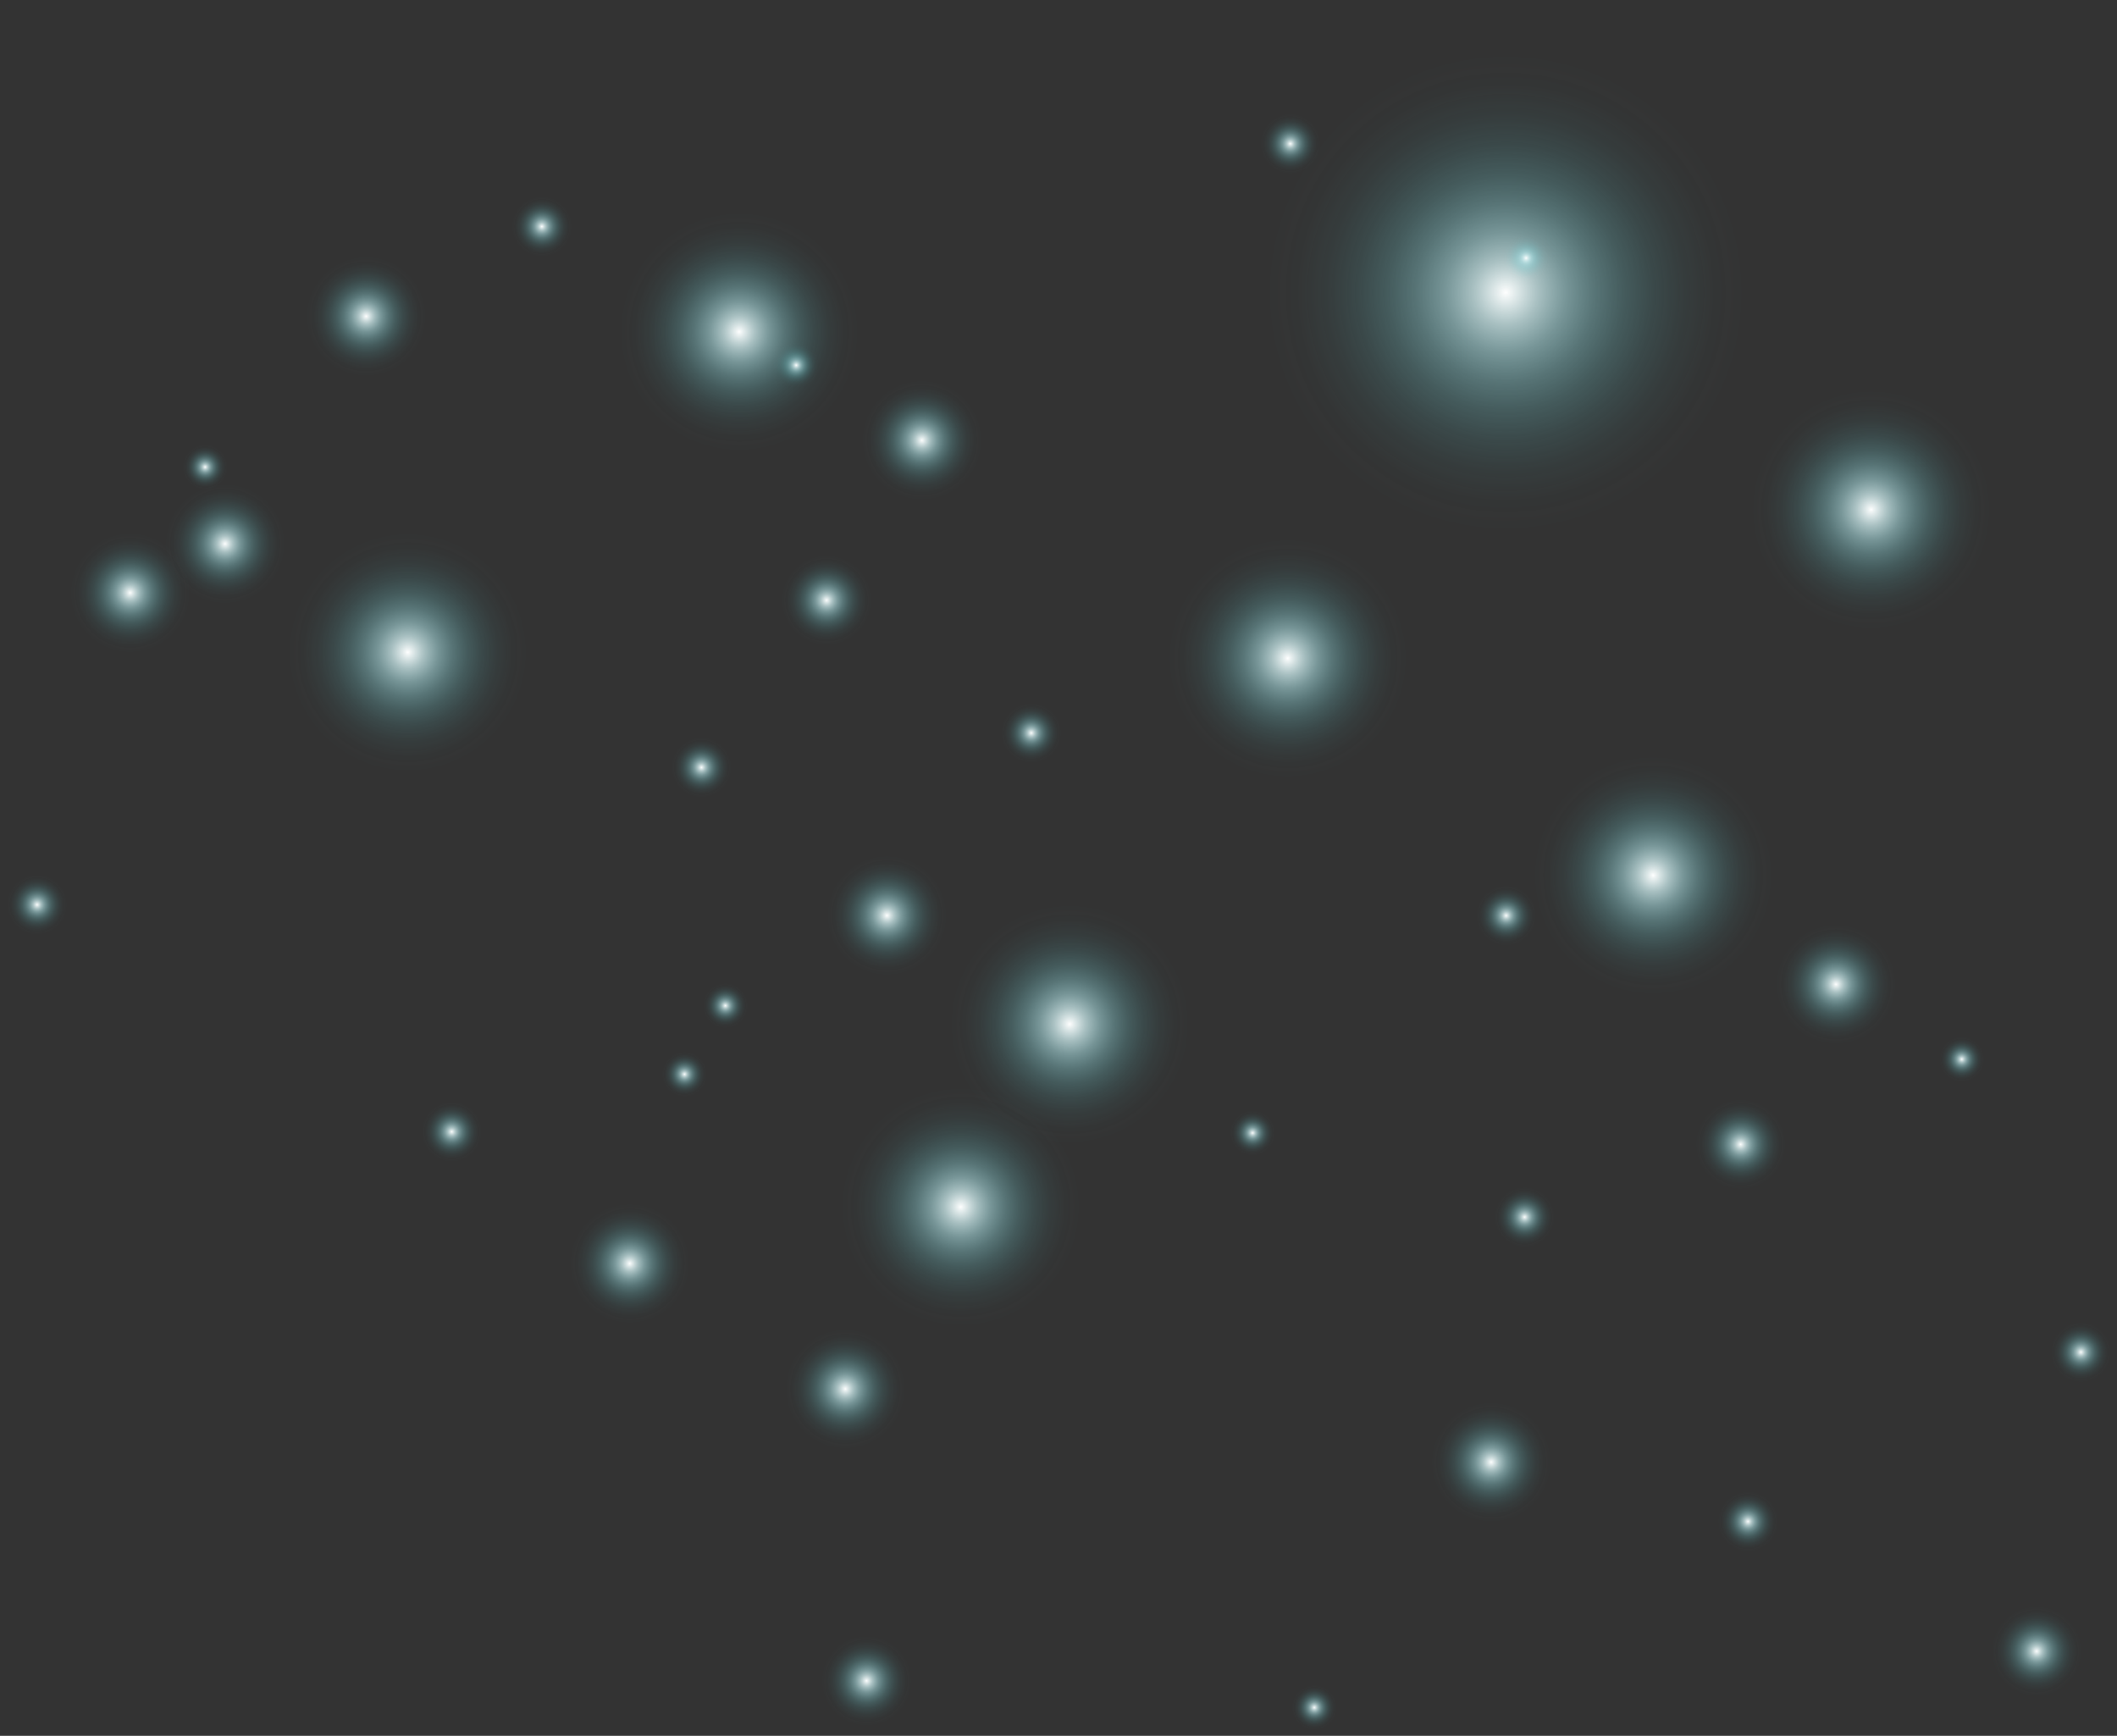 <?xml version="1.0" encoding="UTF-8"?><svg xmlns="http://www.w3.org/2000/svg" xmlns:xlink="http://www.w3.org/1999/xlink" viewBox="0 0 683 560"><rect x="0" y="0" width="683" height="560" fill="#333333" stroke="none"/><defs><style>.cls-1{fill:url(#_名称未設定グラデーション_4-5);}.cls-1,.cls-2,.cls-3,.cls-4,.cls-5,.cls-6,.cls-7,.cls-8,.cls-9,.cls-10,.cls-11,.cls-12,.cls-13,.cls-14,.cls-15,.cls-16,.cls-17,.cls-18,.cls-19,.cls-20,.cls-21,.cls-22,.cls-23,.cls-24,.cls-25,.cls-26,.cls-27,.cls-28,.cls-29,.cls-30,.cls-31,.cls-32,.cls-33,.cls-34,.cls-35,.cls-36,.cls-37,.cls-38,.cls-39{mix-blend-mode:screen;}.cls-2{fill:url(#_名称未設定グラデーション_4-12);}.cls-3{fill:url(#_名称未設定グラデーション_4-35);}.cls-4{fill:url(#_名称未設定グラデーション_4-25);}.cls-5{fill:url(#_名称未設定グラデーション_4-33);}.cls-6{fill:url(#_名称未設定グラデーション_4);}.cls-7{fill:url(#_名称未設定グラデーション_4-20);}.cls-40{isolation:isolate;}.cls-8{fill:url(#_名称未設定グラデーション_4-32);}.cls-9{fill:url(#_名称未設定グラデーション_4-2);}.cls-10{fill:url(#_名称未設定グラデーション_4-30);}.cls-11{fill:url(#_名称未設定グラデーション_4-4);}.cls-12{fill:url(#_名称未設定グラデーション_4-10);}.cls-13{fill:url(#_名称未設定グラデーション_4-11);}.cls-14{fill:url(#_名称未設定グラデーション_4-8);}.cls-15{fill:url(#_名称未設定グラデーション_4-19);}.cls-16{fill:url(#_名称未設定グラデーション_4-3);}.cls-17{fill:url(#_名称未設定グラデーション_4-15);}.cls-18{fill:url(#_名称未設定グラデーション_4-36);}.cls-19{fill:url(#_名称未設定グラデーション_4-17);}.cls-20{fill:url(#_名称未設定グラデーション_4-13);}.cls-21{fill:url(#_名称未設定グラデーション_4-16);}.cls-22{fill:url(#_名称未設定グラデーション_4-39);}.cls-23{fill:url(#_名称未設定グラデーション_4-14);}.cls-24{fill:url(#_名称未設定グラデーション_4-22);}.cls-25{fill:url(#_名称未設定グラデーション_4-38);}.cls-26{fill:url(#_名称未設定グラデーション_4-18);}.cls-27{fill:url(#_名称未設定グラデーション_4-23);}.cls-28{fill:url(#_名称未設定グラデーション_4-31);}.cls-29{fill:url(#_名称未設定グラデーション_4-37);}.cls-30{fill:url(#_名称未設定グラデーション_4-27);}.cls-31{fill:url(#_名称未設定グラデーション_4-6);}.cls-32{fill:url(#_名称未設定グラデーション_4-34);}.cls-33{fill:url(#_名称未設定グラデーション_4-29);}.cls-34{fill:url(#_名称未設定グラデーション_4-28);}.cls-35{fill:url(#_名称未設定グラデーション_4-9);}.cls-36{fill:url(#_名称未設定グラデーション_4-24);}.cls-37{fill:url(#_名称未設定グラデーション_4-7);}.cls-38{fill:url(#_名称未設定グラデーション_4-26);}.cls-39{fill:url(#_名称未設定グラデーション_4-21);}</style><radialGradient id="_名称未設定グラデーション_4" cx="-935.167" cy="9641.848" fx="-935.167" fy="9641.848" r="77.71" gradientTransform="translate(-9156.07 -840.589) rotate(-90.001)" gradientUnits="userSpaceOnUse"><stop offset="0" stop-color="#fff"/><stop offset=".019" stop-color="#f8fdfd" stop-opacity=".96"/><stop offset=".135" stop-color="#d2f2f4" stop-opacity=".738"/><stop offset=".253" stop-color="#b0e8ec" stop-opacity=".541"/><stop offset=".373" stop-color="#94e0e5" stop-opacity=".375"/><stop offset=".493" stop-color="#7cdadf" stop-opacity=".239"/><stop offset=".615" stop-color="#6ad5db" stop-opacity=".134"/><stop offset=".739" stop-color="#5ed1d8" stop-opacity=".059"/><stop offset=".866" stop-color="#56cfd6" stop-opacity=".015"/><stop offset="1" stop-color="#54cfd6" stop-opacity="0"/></radialGradient><radialGradient id="_名称未設定グラデーション_4-2" cx="-1031.998" cy="9738.96" fx="-1031.998" fy="9738.96" r="38.855" gradientTransform="translate(-9135.278 -867.393) rotate(-90.001)" xlink:href="#_名称未設定グラデーション_4"/><radialGradient id="_名称未設定グラデーション_4-3" cx="-1129.436" cy="9447.573" fx="-1129.436" fy="9447.573" r="38.855" gradientTransform="translate(9792.322 1459.662) rotate(89.999)" xlink:href="#_名称未設定グラデーション_4"/><radialGradient id="_名称未設定グラデーション_4-4" cx="-1081.021" cy="9399.017" fx="-1081.021" fy="9399.017" r="19.427" gradientTransform="translate(9684.814 1376.237) rotate(89.999)" xlink:href="#_名称未設定グラデーション_4"/><radialGradient id="_名称未設定グラデーション_4-5" cx="-1032.302" cy="9544.71" fx="-1032.302" fy="9544.71" r="38.855" gradientTransform="translate(-9129.266 -819.711) rotate(-90.001)" xlink:href="#_名称未設定グラデーション_4"/><radialGradient id="_名称未設定グラデーション_4-6" cx="-1178.003" cy="9399.004" fx="-1178.003" fy="9399.004" r="38.855" gradientTransform="translate(-9089.055 -788.437) rotate(-90.001)" xlink:href="#_名称未設定グラデーション_4"/><radialGradient id="_名称未設定グラデーション_4-7" cx="-1129.132" cy="9641.823" fx="-1129.132" fy="9641.823" r="38.855" gradientTransform="translate(-9108.472 -846.527) rotate(-90.001)" xlink:href="#_名称未設定グラデーション_4"/><radialGradient id="_名称未設定グラデーション_4-8" cx="-1225.811" cy="9348.501" fx="-1225.811" fy="9348.501" r="19.427" gradientTransform="translate(-9075.779 -777.507) rotate(-90.001)" xlink:href="#_名称未設定グラデーション_4"/><radialGradient id="_名称未設定グラデーション_4-9" cx="-886.749" cy="9399.02" fx="-886.749" fy="9399.02" r="38.855" gradientTransform="translate(-9160.527 -779.51) rotate(-90.001)" xlink:href="#_名称未設定グラデーション_4"/><radialGradient id="_名称未設定グラデーション_4-10" cx="-935.164" cy="9447.576" fx="-935.164" fy="9447.576" r="19.428" gradientTransform="translate(-9150.129 -792.929) rotate(-90.001)" xlink:href="#_名称未設定グラデーション_4"/><radialGradient id="_名称未設定グラデーション_4-11" cx="-1177.701" cy="9690.39" fx="-1177.701" fy="9690.39" r="19.427" gradientTransform="translate(-9098.039 -859.93) rotate(-90.001)" xlink:href="#_名称未設定グラデーション_4"/><radialGradient id="_名称未設定グラデーション_4-12" cx="-1220.197" cy="9647.892" fx="-1220.197" fy="9647.892" r="14.571" gradientTransform="translate(-9086.312 -850.801) rotate(-90.001)" xlink:href="#_名称未設定グラデーション_4"/><radialGradient id="_名称未設定グラデーション_4-13" cx="-1402.167" cy="9700.321" fx="-1402.167" fy="9700.321" r="14.571" gradientTransform="translate(-9043.259 -869.248) rotate(-90.001)" xlink:href="#_名称未設定グラデーション_4"/><radialGradient id="_名称未設定グラデーション_4-14" cx="-977.66" cy="9405.078" fx="-977.66" fy="9405.078" r="14.571" gradientTransform="translate(-9138.4 -783.818) rotate(-90.001)" xlink:href="#_名称未設定グラデーション_4"/><radialGradient id="_名称未設定グラデーション_4-15" cx="-1318.778" cy="9332.038" fx="-1318.778" fy="9332.038" r="14.571" gradientTransform="translate(-9052.46 -776.326) rotate(-90.001)" xlink:href="#_名称未設定グラデーション_4"/><radialGradient id="_名称未設定グラデーション_4-16" cx="-1096.464" cy="9341.331" fx="-1096.464" fy="9341.331" r="7.285" gradientTransform="translate(-9107.296 -771.825) rotate(-90.001)" xlink:href="#_名称未設定グラデーション_4"/><radialGradient id="_名称未設定グラデーション_4-17" cx="-1114.676" cy="9323.117" fx="-1114.676" fy="9323.117" r="7.285" gradientTransform="translate(-9102.289 -767.746) rotate(-90.002)" xlink:href="#_名称未設定グラデーション_4"/><radialGradient id="_名称未設定グラデーション_4-18" cx="-926.061" cy="9650.955" fx="-926.061" fy="9650.955" r="7.285" gradientTransform="translate(-9158.578 -842.593) rotate(-90.001)" xlink:href="#_名称未設定グラデーション_4"/><radialGradient id="_名称未設定グラデーション_4-19" cx="-1211.092" cy="9723.78" fx="-1211.092" fy="9723.78" r="7.285" gradientTransform="translate(-9090.866 -869.144) rotate(-90.001)" xlink:href="#_名称未設定グラデーション_4"/><radialGradient id="_名称未設定グラデーション_4-20" cx="-1362.549" cy="9469.97" fx="-1362.549" fy="9469.97" r="7.285" gradientTransform="translate(-9045.92 -811.629) rotate(-90)" xlink:href="#_名称未設定グラデーション_4"/><radialGradient id="_名称未設定グラデーション_4-21" cx="-1178.005" cy="9496.14" fx="-1178.005" fy="9496.14" r="7.285" gradientTransform="translate(-9092.02 -812.307) rotate(-90.001)" xlink:href="#_名称未設定グラデーション_4"/><radialGradient id="_名称未設定グラデーション_4-22" cx="-901.773" cy="9414.186" fx="-901.773" fy="9414.186" r="7.285" gradientTransform="translate(-9157.314 -783.585) rotate(-90.002)" xlink:href="#_名称未設定グラデーション_4"/><radialGradient id="_名称未設定グラデーション_4-23" cx="-1299.846" cy="9544.706" fx="-1299.846" fy="9544.706" r="19.427" gradientTransform="translate(-9063.61 -827.928) rotate(-90.001)" xlink:href="#_名称未設定グラデーション_4"/><radialGradient id="_名称未設定グラデーション_4-24" cx="-1035.42" cy="9458.594" fx="-1035.42" fy="9458.594" r="9.714" gradientTransform="translate(-9125.859 -798.75) rotate(-90.001)" xlink:href="#_名称未設定グラデーション_4"/><radialGradient id="_名称未設定グラデーション_4-25" cx="-1114.157" cy="9245.781" fx="-1114.157" fy="9245.781" r="9.714" gradientTransform="translate(-9100.042 -748.839) rotate(-90.001)" xlink:href="#_名称未設定グラデーション_4"/><radialGradient id="_名称未設定グラデーション_4-26" cx="-1010.41" cy="9134.056" fx="-1010.41" fy="9134.056" r="9.714" gradientTransform="translate(-9122.072 -718.347) rotate(-90.001)" xlink:href="#_名称未設定グラデーション_4"/><radialGradient id="_名称未設定グラデーション_4-27" cx="-1130.124" cy="9592.663" fx="-1130.124" fy="9592.663" r="9.714" gradientTransform="translate(-9106.719 -834.546) rotate(-90.001)" xlink:href="#_名称未設定グラデーション_4"/><radialGradient id="_名称未設定グラデーション_4-28" cx="-1169.489" cy="9291.002" fx="-1169.489" fy="9291.002" r="19.428" gradientTransform="translate(-9087.843 -761.662) rotate(-90.001)" xlink:href="#_名称未設定グラデーション_4"/><radialGradient id="_名称未設定グラデーション_4-29" cx="-852.4" cy="9283.559" fx="-852.4" fy="9283.559" r="19.428" gradientTransform="translate(-9165.423 -750.152) rotate(-90.001)" xlink:href="#_名称未設定グラデーション_4"/><radialGradient id="_名称未設定グラデーション_4-30" cx="-1312.08" cy="9737.904" fx="-1312.08" fy="9737.904" r="9.714" gradientTransform="translate(-9066.528 -875.616) rotate(-90.001)" xlink:href="#_名称未設定グラデーション_4"/><radialGradient id="_名称未設定グラデーション_4-31" cx="-1225.889" cy="9574.573" fx="-1225.889" fy="9574.573" r="9.714" gradientTransform="translate(-9082.666 -833.035) rotate(-90.001)" xlink:href="#_名称未設定グラデーション_4"/><radialGradient id="_名称未設定グラデーション_4-32" cx="-1019.99" cy="9352.72" fx="-1019.99" fy="9352.72" r="9.714" gradientTransform="translate(-9126.419 -772.2) rotate(-90.001)" xlink:href="#_名称未設定グラデーション_4"/><radialGradient id="_名称未設定グラデーション_4-33" cx="-1338.68" cy="9620.325" fx="-1338.68" fy="9620.325" r="9.714" gradientTransform="translate(-9056.402 -847.608) rotate(-90.001)" xlink:href="#_名称未設定グラデーション_4"/><radialGradient id="_名称未設定グラデーション_4-34" cx="-871.558" cy="9586.283" fx="-871.558" fy="9586.283" r="9.714" gradientTransform="translate(-9169.983 -824.968) rotate(-90.001)" xlink:href="#_名称未設定グラデーション_4"/><radialGradient id="_名称未設定グラデーション_4-35" cx="-838.18" cy="9345.664" fx="-838.18" fy="9345.664" r="9.714" gradientTransform="translate(-9170.818 -764.884) rotate(-90.001)" xlink:href="#_名称未設定グラデーション_4"/><radialGradient id="_名称未設定グラデーション_4-36" cx="-920.049" cy="9187.922" fx="-920.049" fy="9187.922" r="19.428" gradientTransform="translate(961.733 -8996.604)" xlink:href="#_名称未設定グラデーション_4"/><radialGradient id="_名称未設定グラデーション_4-37" cx="-960.738" cy="9269.996" fx="-960.738" fy="9269.996" r="38.855" gradientTransform="translate(9401.208 1170.995) rotate(89.999)" xlink:href="#_名称未設定グラデーション_4"/><radialGradient id="_名称未設定グラデーション_4-38" cx="-912.323" cy="9221.44" fx="-912.323" fy="9221.44" r="19.428" gradientTransform="translate(9293.704 1087.526) rotate(89.999)" xlink:href="#_名称未設定グラデーション_4"/><radialGradient id="_名称未設定グラデーション_4-39" cx="-886.659" cy="9221.313" fx="-886.659" fy="9221.313" r="7.285" gradientTransform="translate(952.518 -9070.556)" xlink:href="#_名称未設定グラデーション_4"/></defs><g class="cls-40"><g id="_レイヤー_2"><g id="_レイヤー_1-2"><rect class="cls-6" x="407.881" y="16.693" width="155.414" height="155.414" transform="translate(-8.318 122.045) rotate(-14.205)"/><rect class="cls-9" x="564.638" y="125.582" width="77.707" height="77.707" transform="translate(-21.899 153.119) rotate(-14.205)"/><rect class="cls-16" x="306.078" y="291.546" width="77.707" height="77.707" transform="translate(760.394 566.054) rotate(165.795)"/><rect class="cls-11" x="266.554" y="275.955" width="38.854" height="38.854" transform="translate(635.7 511.554) rotate(165.795)"/><rect class="cls-1" x="376.407" y="173.546" width="77.707" height="77.707" transform="translate(-39.424 108.394) rotate(-14.205)"/><rect class="cls-31" x="270.914" y="350.546" width="77.707" height="77.707" transform="translate(-86.084 87.92) rotate(-14.205)"/><rect class="cls-37" x="494.309" y="243.582" width="77.707" height="77.707" transform="translate(-53.005 139.469) rotate(-14.205)"/><rect class="cls-14" x="253.115" y="428.711" width="38.854" height="38.854" transform="translate(-101.636 80.581) rotate(-14.205)"/><rect class="cls-35" x="199.455" y="68.2" width="77.707" height="77.707" transform="translate(-18.983 61.751) rotate(-14.205)"/><rect class="cls-12" x="277.834" y="122.644" width="38.854" height="38.854" transform="translate(-25.774 77.289) rotate(-14.205)"/><rect class="cls-13" x="572.736" y="298.173" width="38.854" height="38.854" transform="translate(-59.83 155.022) rotate(-14.205)"/><rect class="cls-2" x="546.824" y="354.655" width="29.14" height="29.14" transform="translate(-73.439 149.05) rotate(-14.205)"/><rect class="cls-20" x="642.304" y="518.19" width="29.14" height="29.14" transform="translate(-110.651 177.482) rotate(-14.205)"/><rect class="cls-23" x="251.922" y="179.126" width="29.14" height="29.14" transform="translate(-39.383 71.318) rotate(-14.205)"/><rect class="cls-17" x="264.827" y="527.73" width="29.14" height="29.14" transform="translate(-124.533 85.143) rotate(-14.205)"/><rect class="cls-21" x="226.564" y="317.223" width="14.57" height="14.57" transform="translate(-72.482 67.308) rotate(-14.205)"/><rect class="cls-19" x="213.378" y="339.348" width="14.57" height="14.57" transform="translate(-78.309 64.743) rotate(-14.204)"/><rect class="cls-26" x="484.897" y="76.052" width="14.57" height="14.57" transform="translate(-5.401 123.327) rotate(-14.205)"/><rect class="cls-15" x="625.44" y="334.49" width="14.57" height="14.57" transform="translate(-64.522 165.715) rotate(-14.205)"/><rect class="cls-7" x="416.564" y="543.598" width="14.57" height="14.57" transform="translate(-122.228 120.86) rotate(-14.206)"/><rect class="cls-39" x="396.647" y="358.278" width="14.57" height="14.57" transform="translate(-77.356 110.3) rotate(-14.205)"/><rect class="cls-24" x="249.413" y="110.611" width="14.57" height="14.57" transform="translate(-21.081 66.592) rotate(-14.204)"/><rect class="cls-27" x="461.485" y="452.331" width="38.854" height="38.854" transform="translate(-101.061 132.436) rotate(-14.205)"/><rect class="cls-36" x="322.83" y="226.843" width="19.427" height="19.427" transform="translate(-47.882 88.838) rotate(-14.205)"/><rect class="cls-4" x="135.852" y="355.395" width="19.427" height="19.427" transform="translate(-85.142 46.883) rotate(-14.205)"/><rect class="cls-38" x="2.087" y="282.239" width="19.427" height="19.427" transform="translate(-71.283 11.823) rotate(-14.205)"/><rect class="cls-30" x="476.038" y="285.747" width="19.427" height="19.427" transform="translate(-57.652 128.236) rotate(-14.205)"/><rect class="cls-34" x="183.555" y="388.222" width="38.854" height="38.854" transform="translate(-93.827 62.273) rotate(-14.205)"/><rect class="cls-33" x="98.525" y="82.662" width="38.854" height="38.854" transform="translate(-21.445 32.066) rotate(-14.205)"/><rect class="cls-10" x="661.486" y="426.494" width="19.427" height="19.427" transform="translate(-86.517 178.037) rotate(-14.204)"/><rect class="cls-28" x="482.002" y="383.021" width="19.427" height="19.427" transform="translate(-81.34 132.673) rotate(-14.205)"/><rect class="cls-8" x="216.41" y="237.866" width="19.427" height="19.427" transform="translate(-53.839 63.057) rotate(-14.205)"/><rect class="cls-5" x="554.033" y="481.133" width="19.427" height="19.427" transform="translate(-103.21 153.343) rotate(-14.205)"/><rect class="cls-32" x="406.401" y="36.659" width="19.427" height="19.427" transform="translate(1.343 103.526) rotate(-14.205)"/><rect class="cls-3" x="164.954" y="63.351" width="19.427" height="19.427" transform="translate(-12.588 45.094) rotate(-14.204)"/><rect class="cls-18" x="22.416" y="171.71" width="38.854" height="38.854" transform="translate(-133.182 278.604) rotate(-104.205)"/><rect class="cls-29" x="92.537" y="171.588" width="77.707" height="77.707" transform="translate(310.404 382.206) rotate(165.795)"/><rect class="cls-25" x="53.013" y="155.996" width="38.854" height="38.854" transform="translate(185.71 327.707) rotate(165.795)"/><rect class="cls-22" x="58.733" y="143.29" width="14.57" height="14.57" transform="translate(-63.752 251.524) rotate(-104.205)"/></g></g></g></svg>